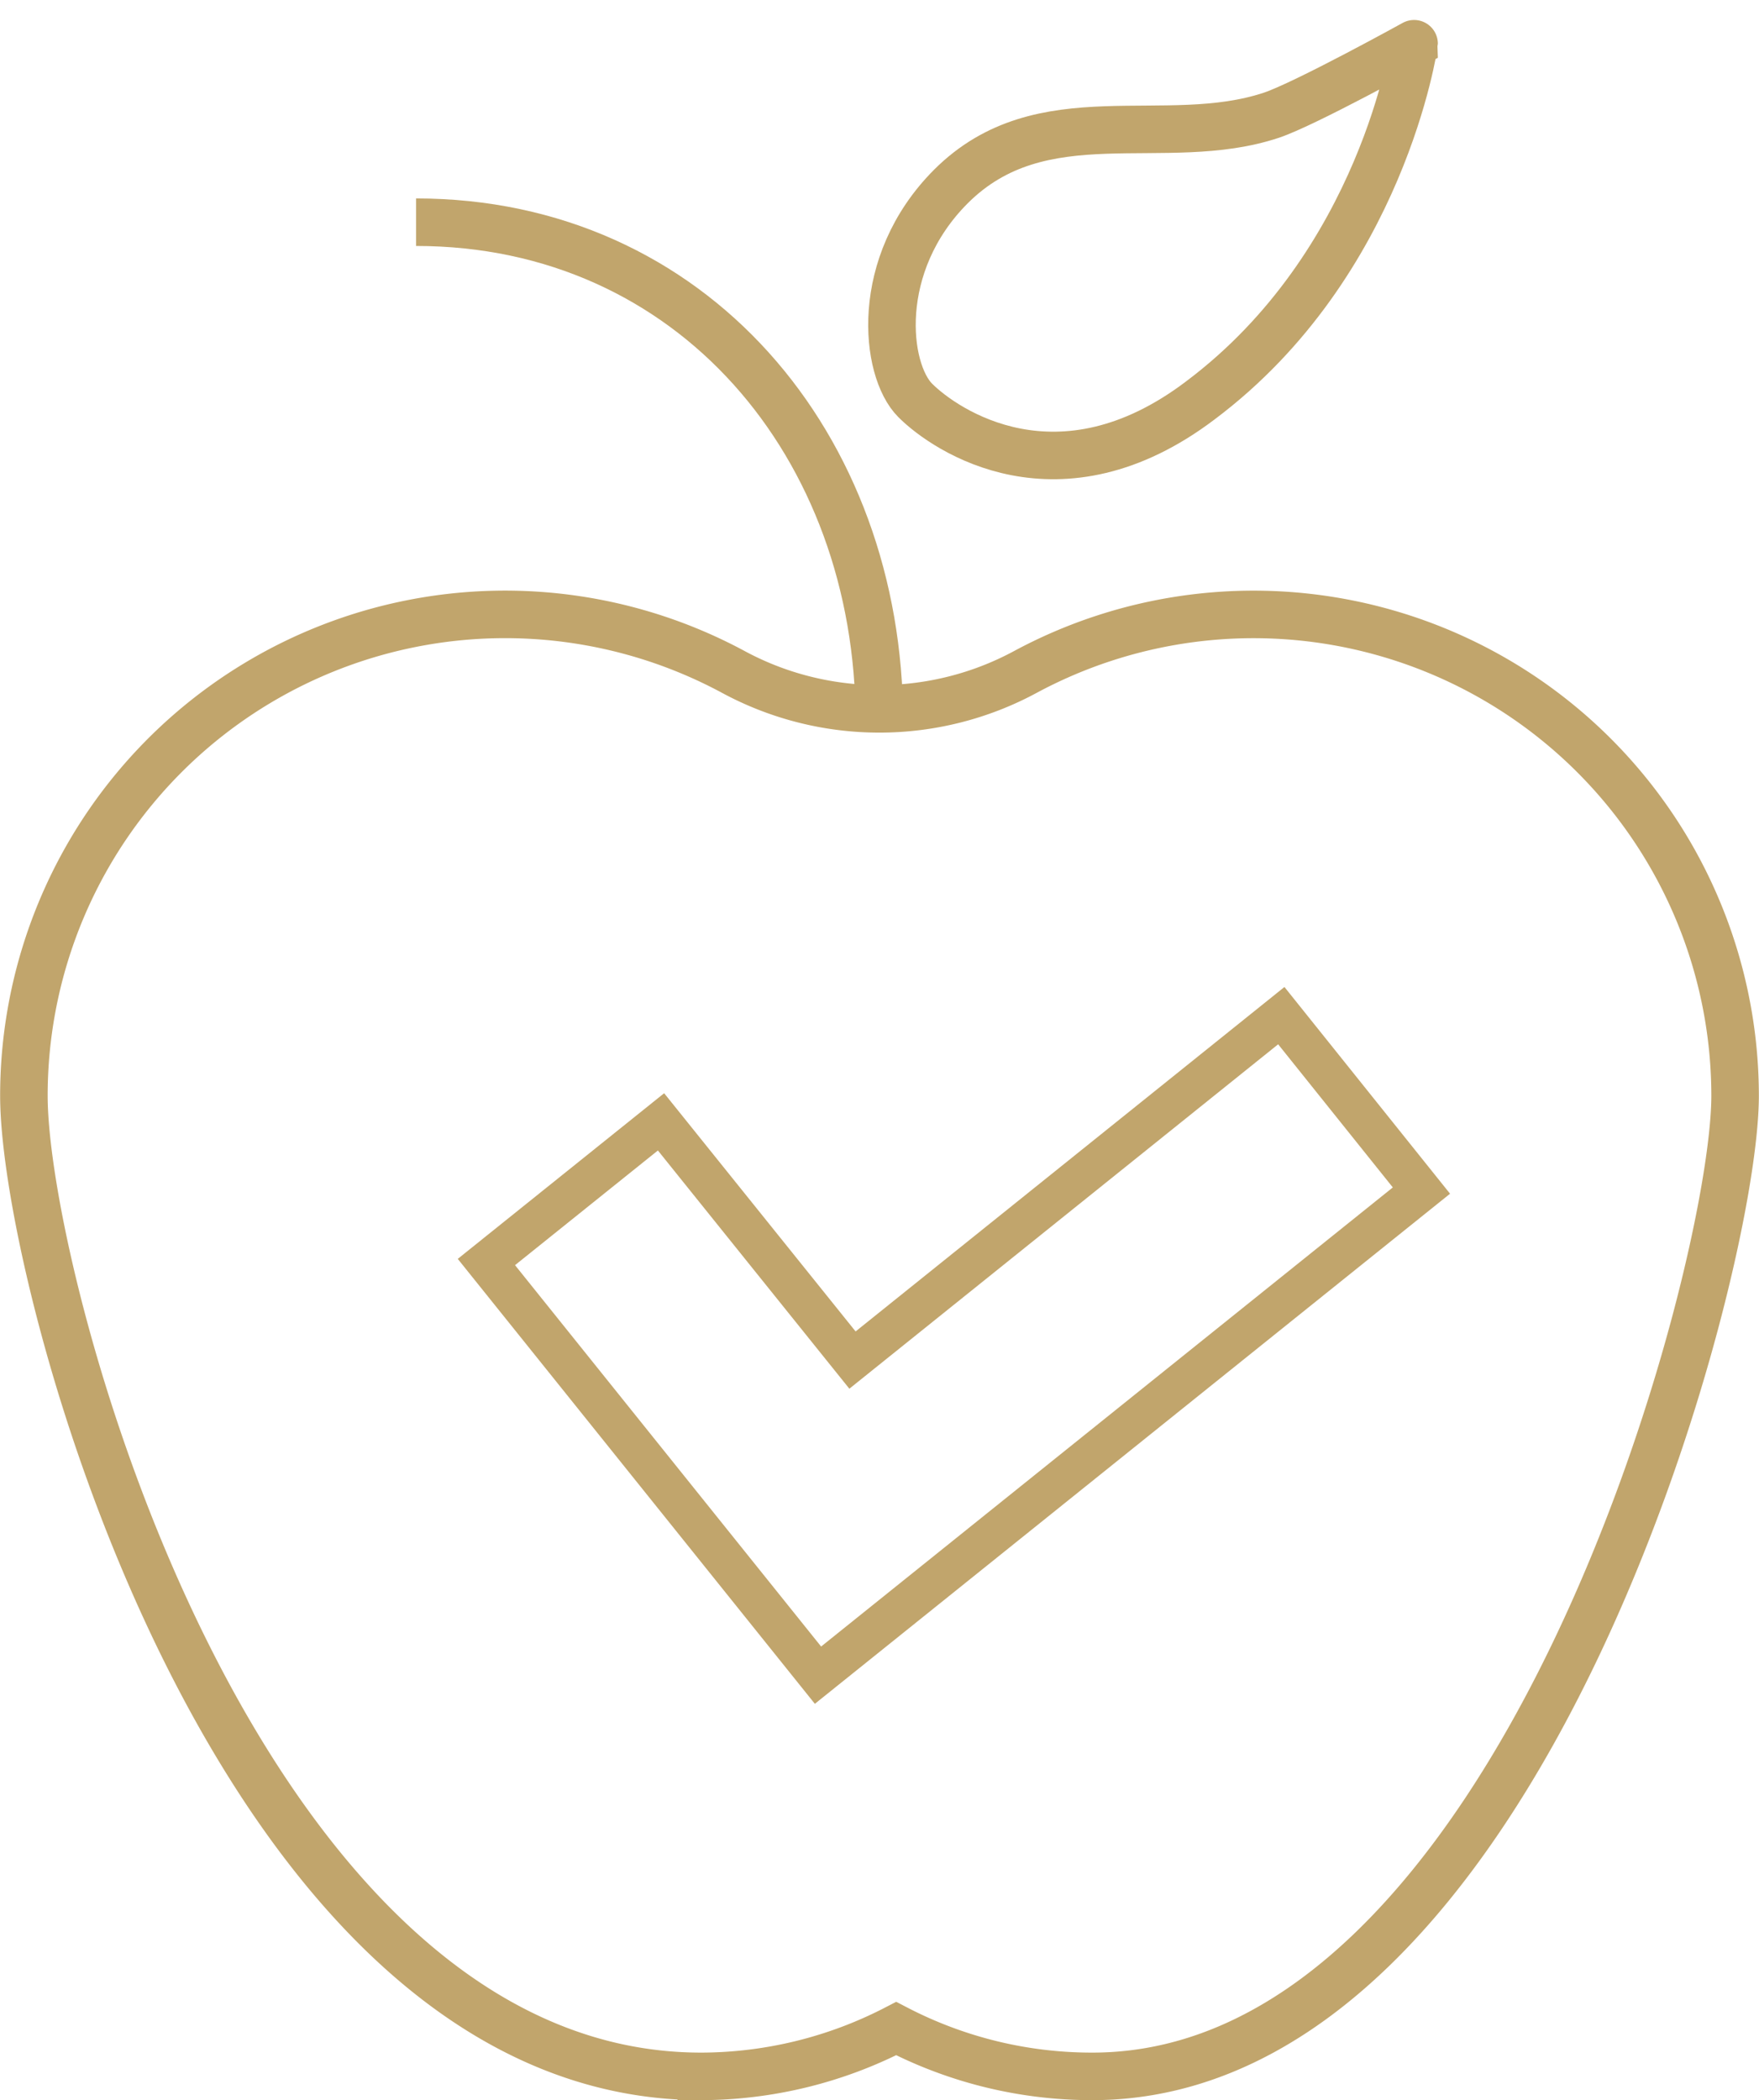 <svg xmlns="http://www.w3.org/2000/svg" viewBox="0 0 64.77 77.32"><defs><style>.cls-1,.cls-2{fill:none;stroke:#c1a56c;stroke-miterlimit:10;}.cls-1{stroke-width:1.75px;}.cls-2{stroke-width:1.5px;}</style></defs><g id="Layer_2" data-name="Layer 2"><g id="Nutritional"><path class="cls-1" d="M63.89,40.34A17.73,17.73,0,0,0,37.77,24.73a11.32,11.32,0,0,1-10.78,0A17.72,17.72,0,0,0,.88,40.34c0,7,7.87,36.1,24.94,36.1A15.69,15.69,0,0,0,33,74.68a15.63,15.63,0,0,0,7.22,1.76C56,76.44,63.89,46.85,63.89,40.34Z"/><path class="cls-1" d="M15.32,8.18c10.15,0,17.06,8.23,17.06,18.38"/><path class="cls-1" d="M33.7,14.74c-1.12-1.12-1.55-5,1.31-7.87,3.36-3.36,7.88-1.32,11.81-2.63,1.25-.42,5.25-2.63,5.25-2.63S50.92,9.7,44.2,14.74C39,18.68,34.82,15.86,33.7,14.74Z"/><polygon class="cls-2" points="52.34 43.83 47.18 37.39 31.39 50.07 24.34 41.3 17.91 46.46 30.12 61.67 52.34 43.83"/></g></g></svg>